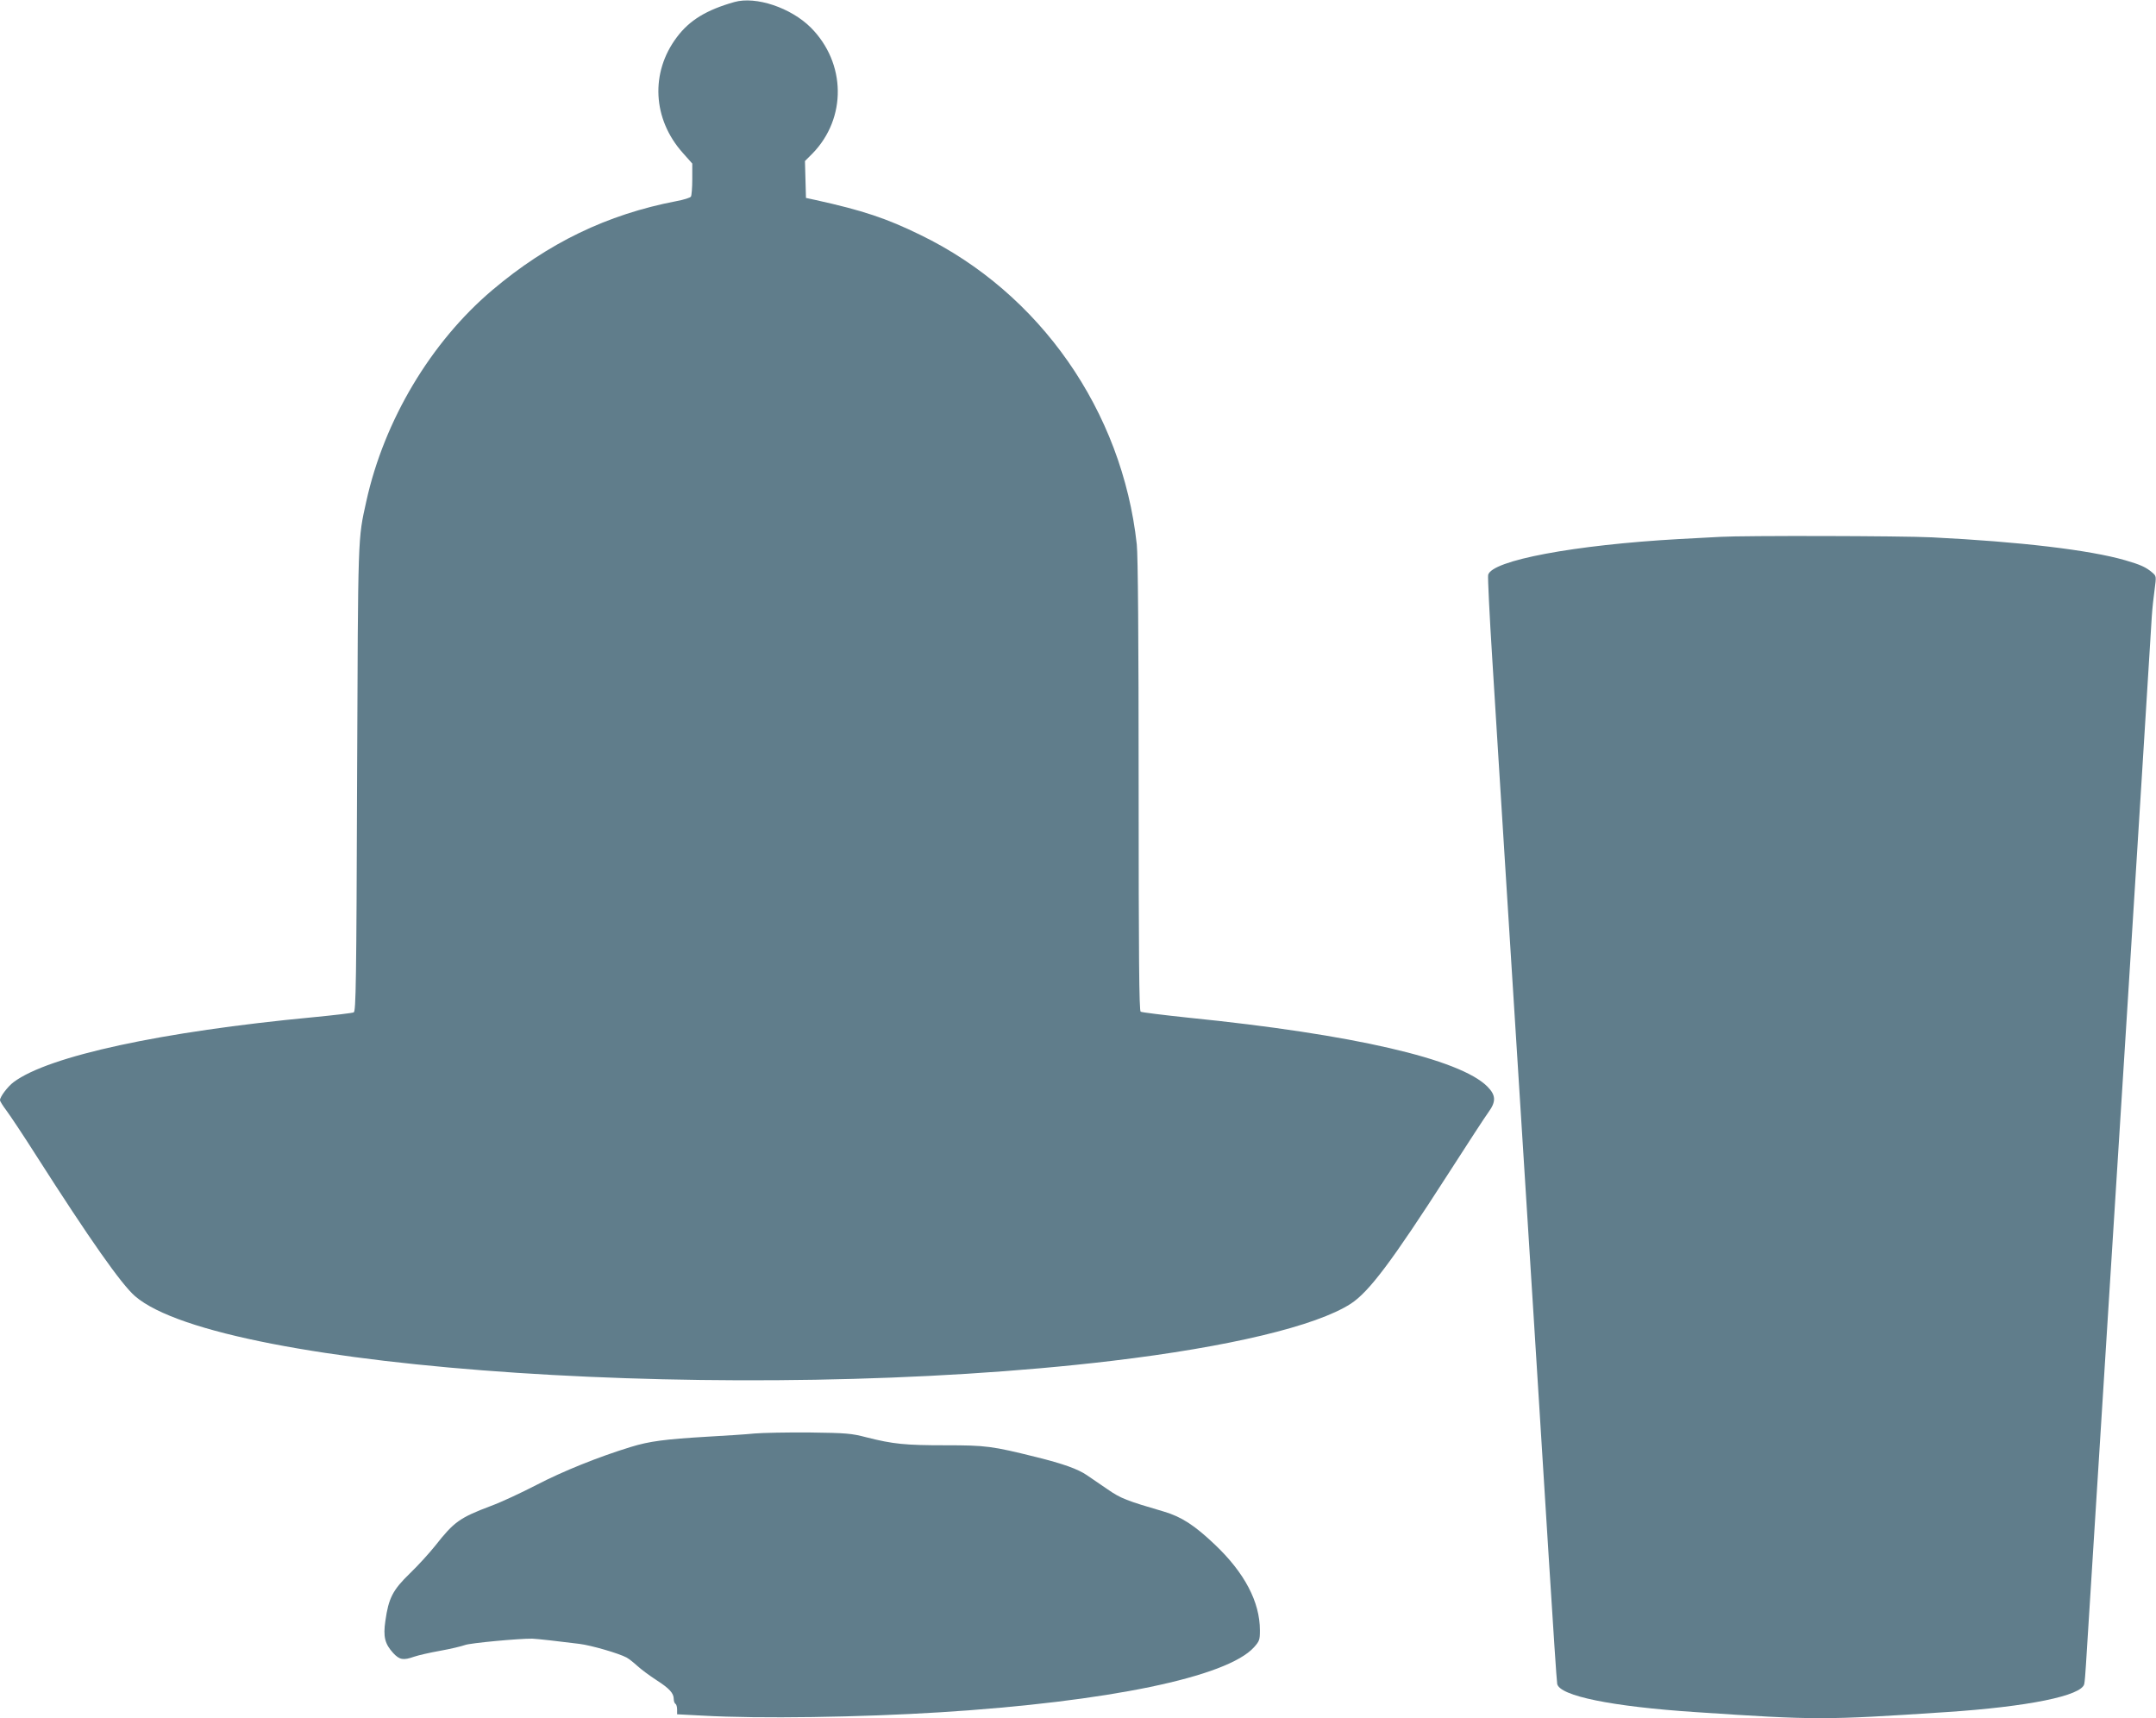 <?xml version="1.0" standalone="no"?>
<!DOCTYPE svg PUBLIC "-//W3C//DTD SVG 20010904//EN"
 "http://www.w3.org/TR/2001/REC-SVG-20010904/DTD/svg10.dtd">
<svg version="1.0" xmlns="http://www.w3.org/2000/svg"
 width="1280pt" height="1020pt" viewBox="0 0 1280 1020"
 preserveAspectRatio="xMidYMid meet">
<g transform="translate(0,1020) scale(0.1,-0.1)"
fill="#607d8b" stroke="none">
<path d="M4360 10188 c-166 -47 -266 -108 -341 -208 -159 -210 -145 -487 35
-688 l56 -63 0 -92 c0 -51 -4 -98 -8 -104 -4 -7 -43 -19 -86 -27 -412 -79
-763 -249 -1093 -528 -365 -309 -642 -773 -748 -1253 -51 -232 -49 -173 -55
-1649 -4 -1212 -7 -1380 -20 -1386 -8 -4 -117 -17 -242 -29 -898 -85 -1570
-230 -1777 -385 -35 -26 -81 -87 -81 -107 0 -7 18 -35 39 -63 21 -28 101 -148
176 -266 320 -501 506 -765 587 -835 510 -440 3603 -645 5798 -384 697 83
1214 207 1419 339 109 71 243 249 578 770 115 179 223 345 241 369 45 62 43
100 -8 151 -163 163 -799 310 -1771 408 -151 16 -281 32 -287 36 -9 5 -12 322
-12 1342 0 868 -4 1369 -11 1432 -86 792 -575 1493 -1284 1837 -202 99 -344
146 -620 207 l-60 13 -3 109 -3 110 45 45 c204 210 199 537 -10 747 -118 118
-326 188 -454 152z"/>
<path d="M10215 7013 c-27 -1 -138 -7 -245 -13 -624 -35 -1114 -127 -1135
-213 -3 -12 8 -240 25 -507 16 -267 53 -843 80 -1280 47 -742 65 -1036 170
-2693 22 -347 60 -958 85 -1357 25 -399 47 -735 50 -747 16 -71 323 -134 821
-167 716 -48 764 -48 1488 0 486 32 806 97 820 167 3 12 7 63 10 112 9 144
103 1632 146 2320 66 1041 127 2010 185 2940 30 484 57 918 60 965 3 47 11
120 17 162 10 76 10 78 -13 98 -38 33 -72 48 -162 74 -211 61 -624 110 -1146
136 -179 9 -1122 11 -1256 3z"/>
<path d="M4480 1690 c-47 -5 -173 -13 -280 -19 -252 -15 -345 -27 -455 -61
-190 -58 -406 -145 -561 -226 -89 -46 -209 -102 -269 -124 -186 -70 -220 -95
-330 -235 -35 -44 -103 -119 -152 -166 -101 -98 -126 -146 -145 -281 -14 -95
-3 -137 46 -191 38 -41 60 -45 125 -22 23 8 92 24 154 35 62 11 128 27 147 34
30 12 321 39 400 38 28 -1 163 -16 280 -31 72 -9 233 -56 280 -81 13 -7 41
-29 64 -50 23 -21 73 -58 113 -84 78 -50 103 -78 103 -113 0 -12 5 -25 10 -28
6 -3 10 -19 10 -34 l0 -28 153 -8 c334 -19 933 -10 1411 20 997 63 1701 209
1861 386 32 36 35 44 35 100 0 169 -91 342 -267 509 -121 115 -198 165 -302
196 -222 65 -257 78 -336 133 -44 30 -100 68 -123 84 -53 36 -139 67 -300 107
-262 65 -297 70 -539 70 -239 0 -310 7 -468 47 -92 24 -120 26 -340 29 -132 1
-278 -2 -325 -6z"/>
</g>
</svg>
